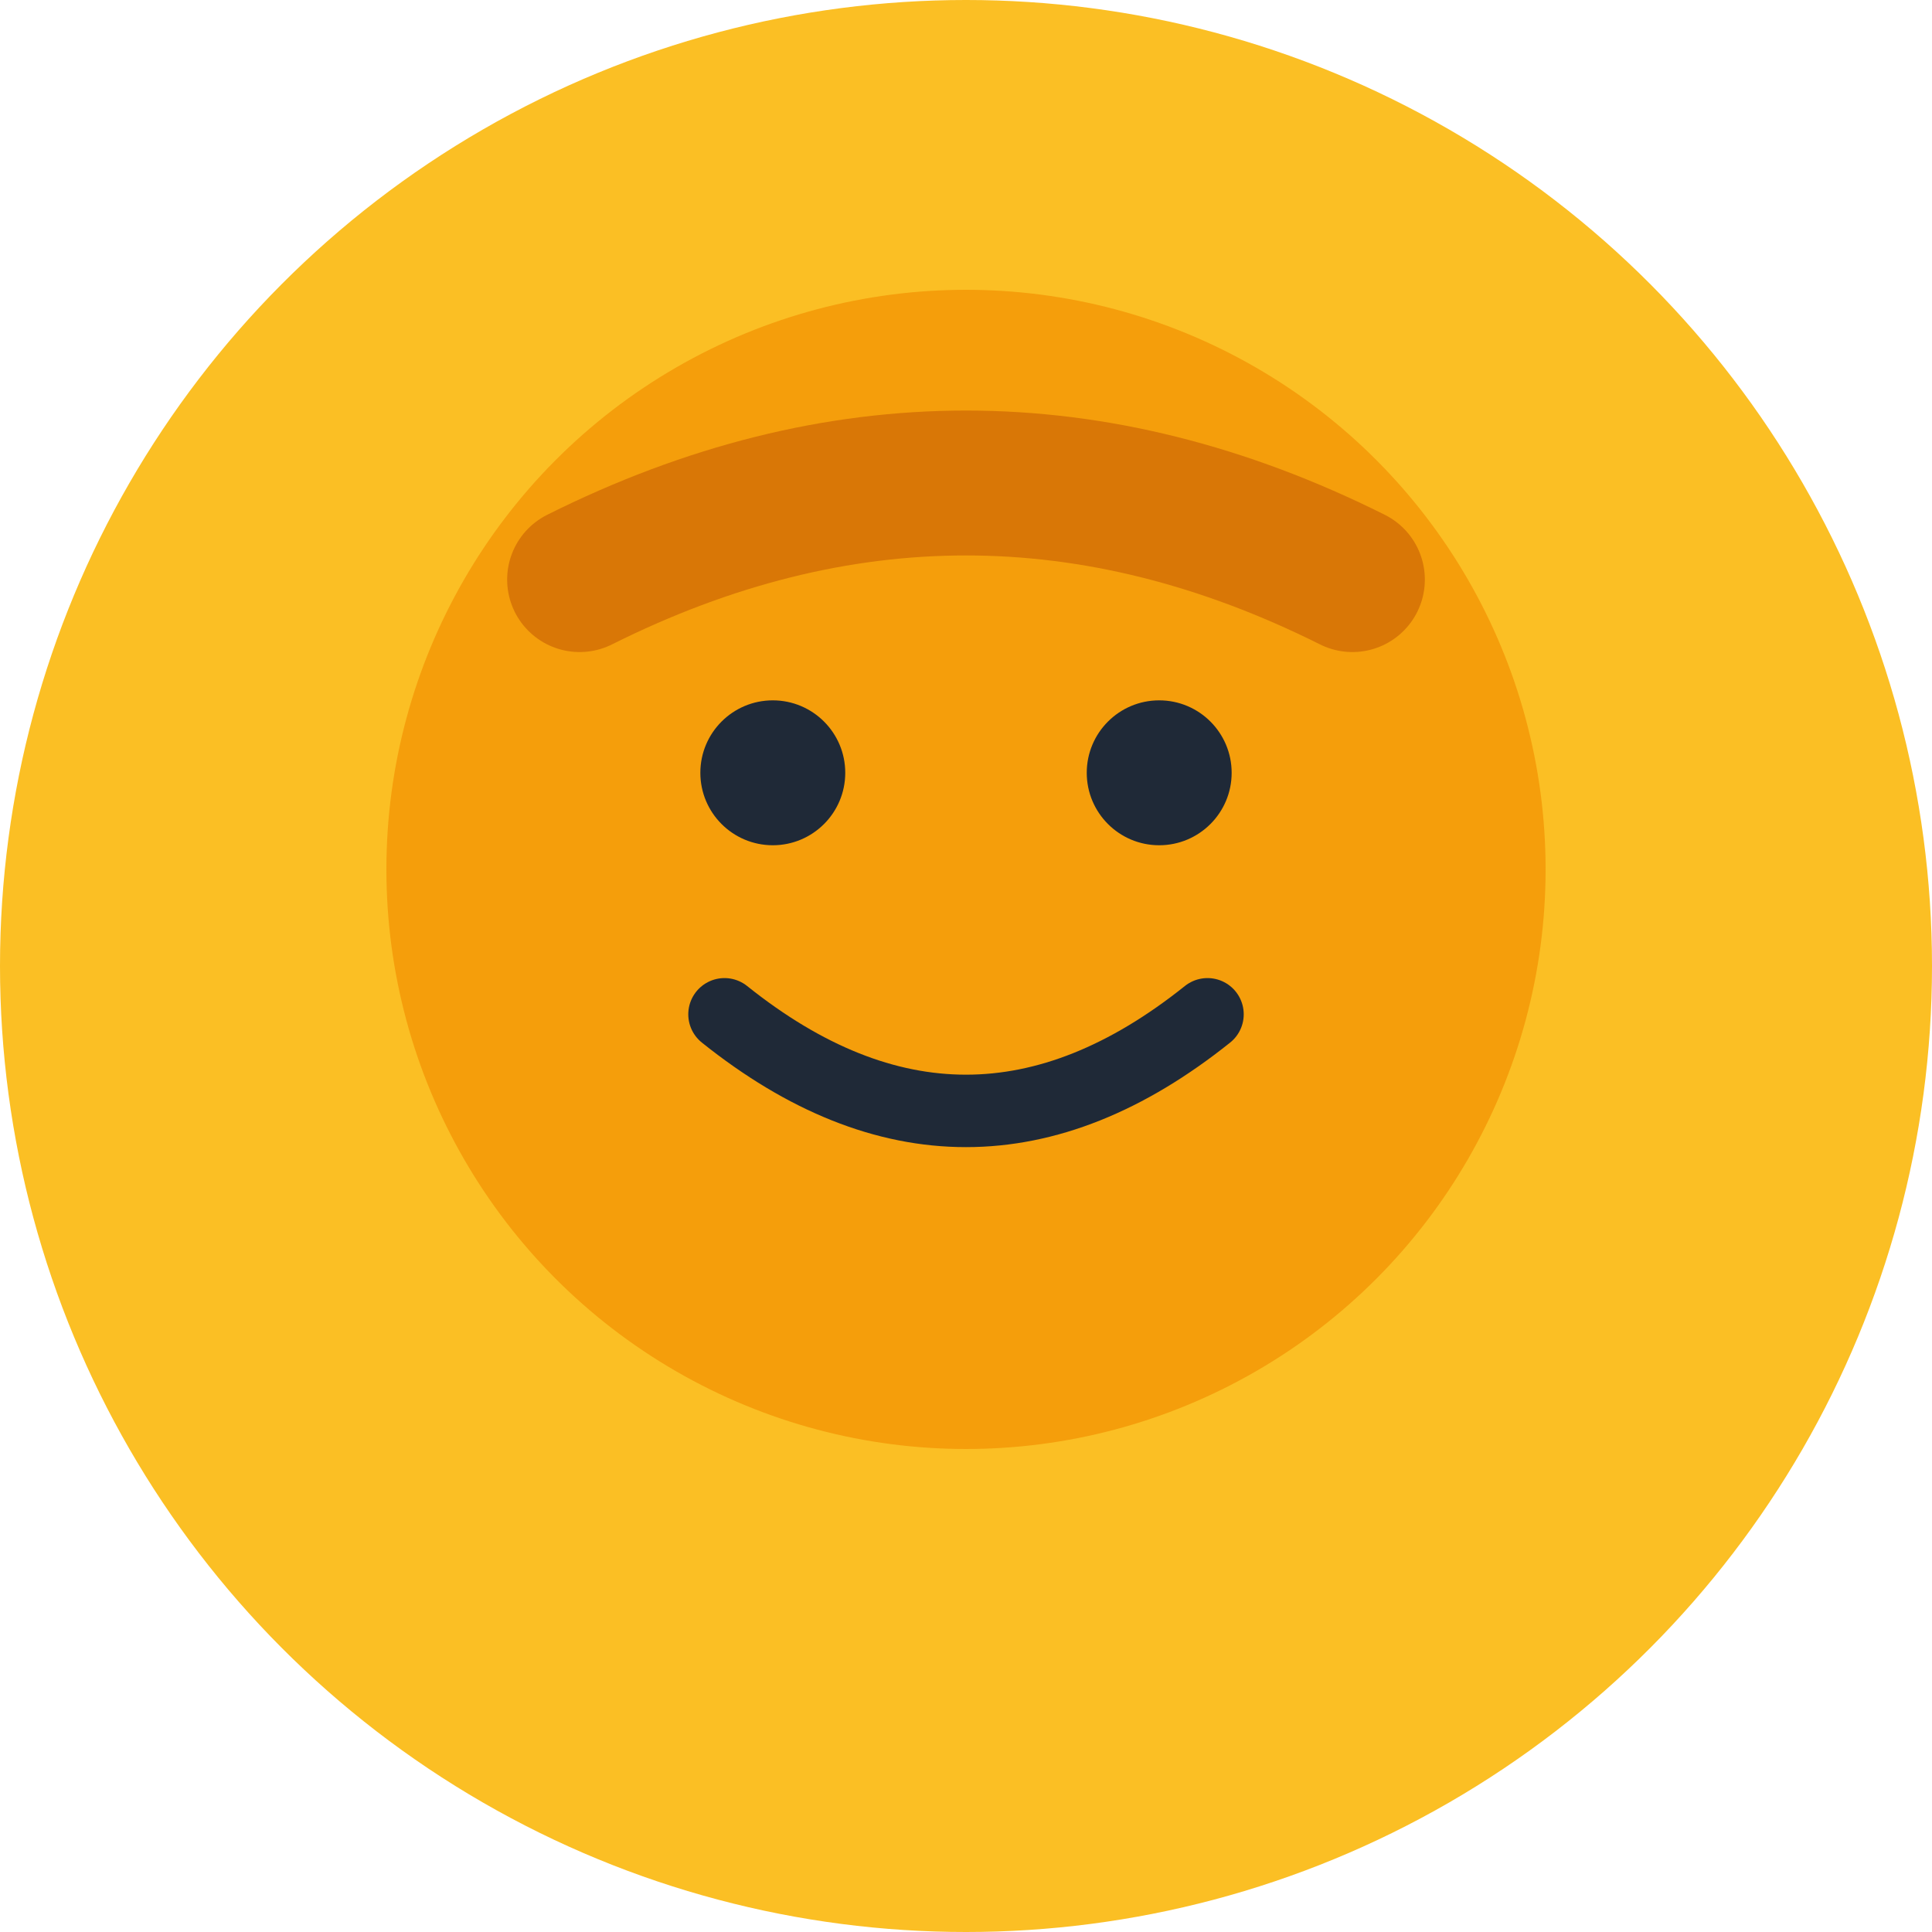 <svg width="40" height="40" viewBox="0 0 40 40" fill="none" xmlns="http://www.w3.org/2000/svg">
  <!-- Background circle -->
  <circle cx="20" cy="20" r="20" fill="#fbbf24"/>
  
  <!-- Face -->
  <circle cx="20" cy="18" r="12" fill="#f59e0b"/>
  
  <!-- Eyes -->
  <circle cx="16" cy="16" r="1.5" fill="#1f2937"/>
  <circle cx="24" cy="16" r="1.5" fill="#1f2937"/>
  
  <!-- Smile -->
  <path d="M15 21 Q20 25 25 21" stroke="#1f2937" stroke-width="1.5" fill="none" stroke-linecap="round"/>
  
  <!-- Hair -->
  <path d="M12 12 Q20 8 28 12" stroke="#d97706" stroke-width="3" fill="none" stroke-linecap="round"/>
</svg>